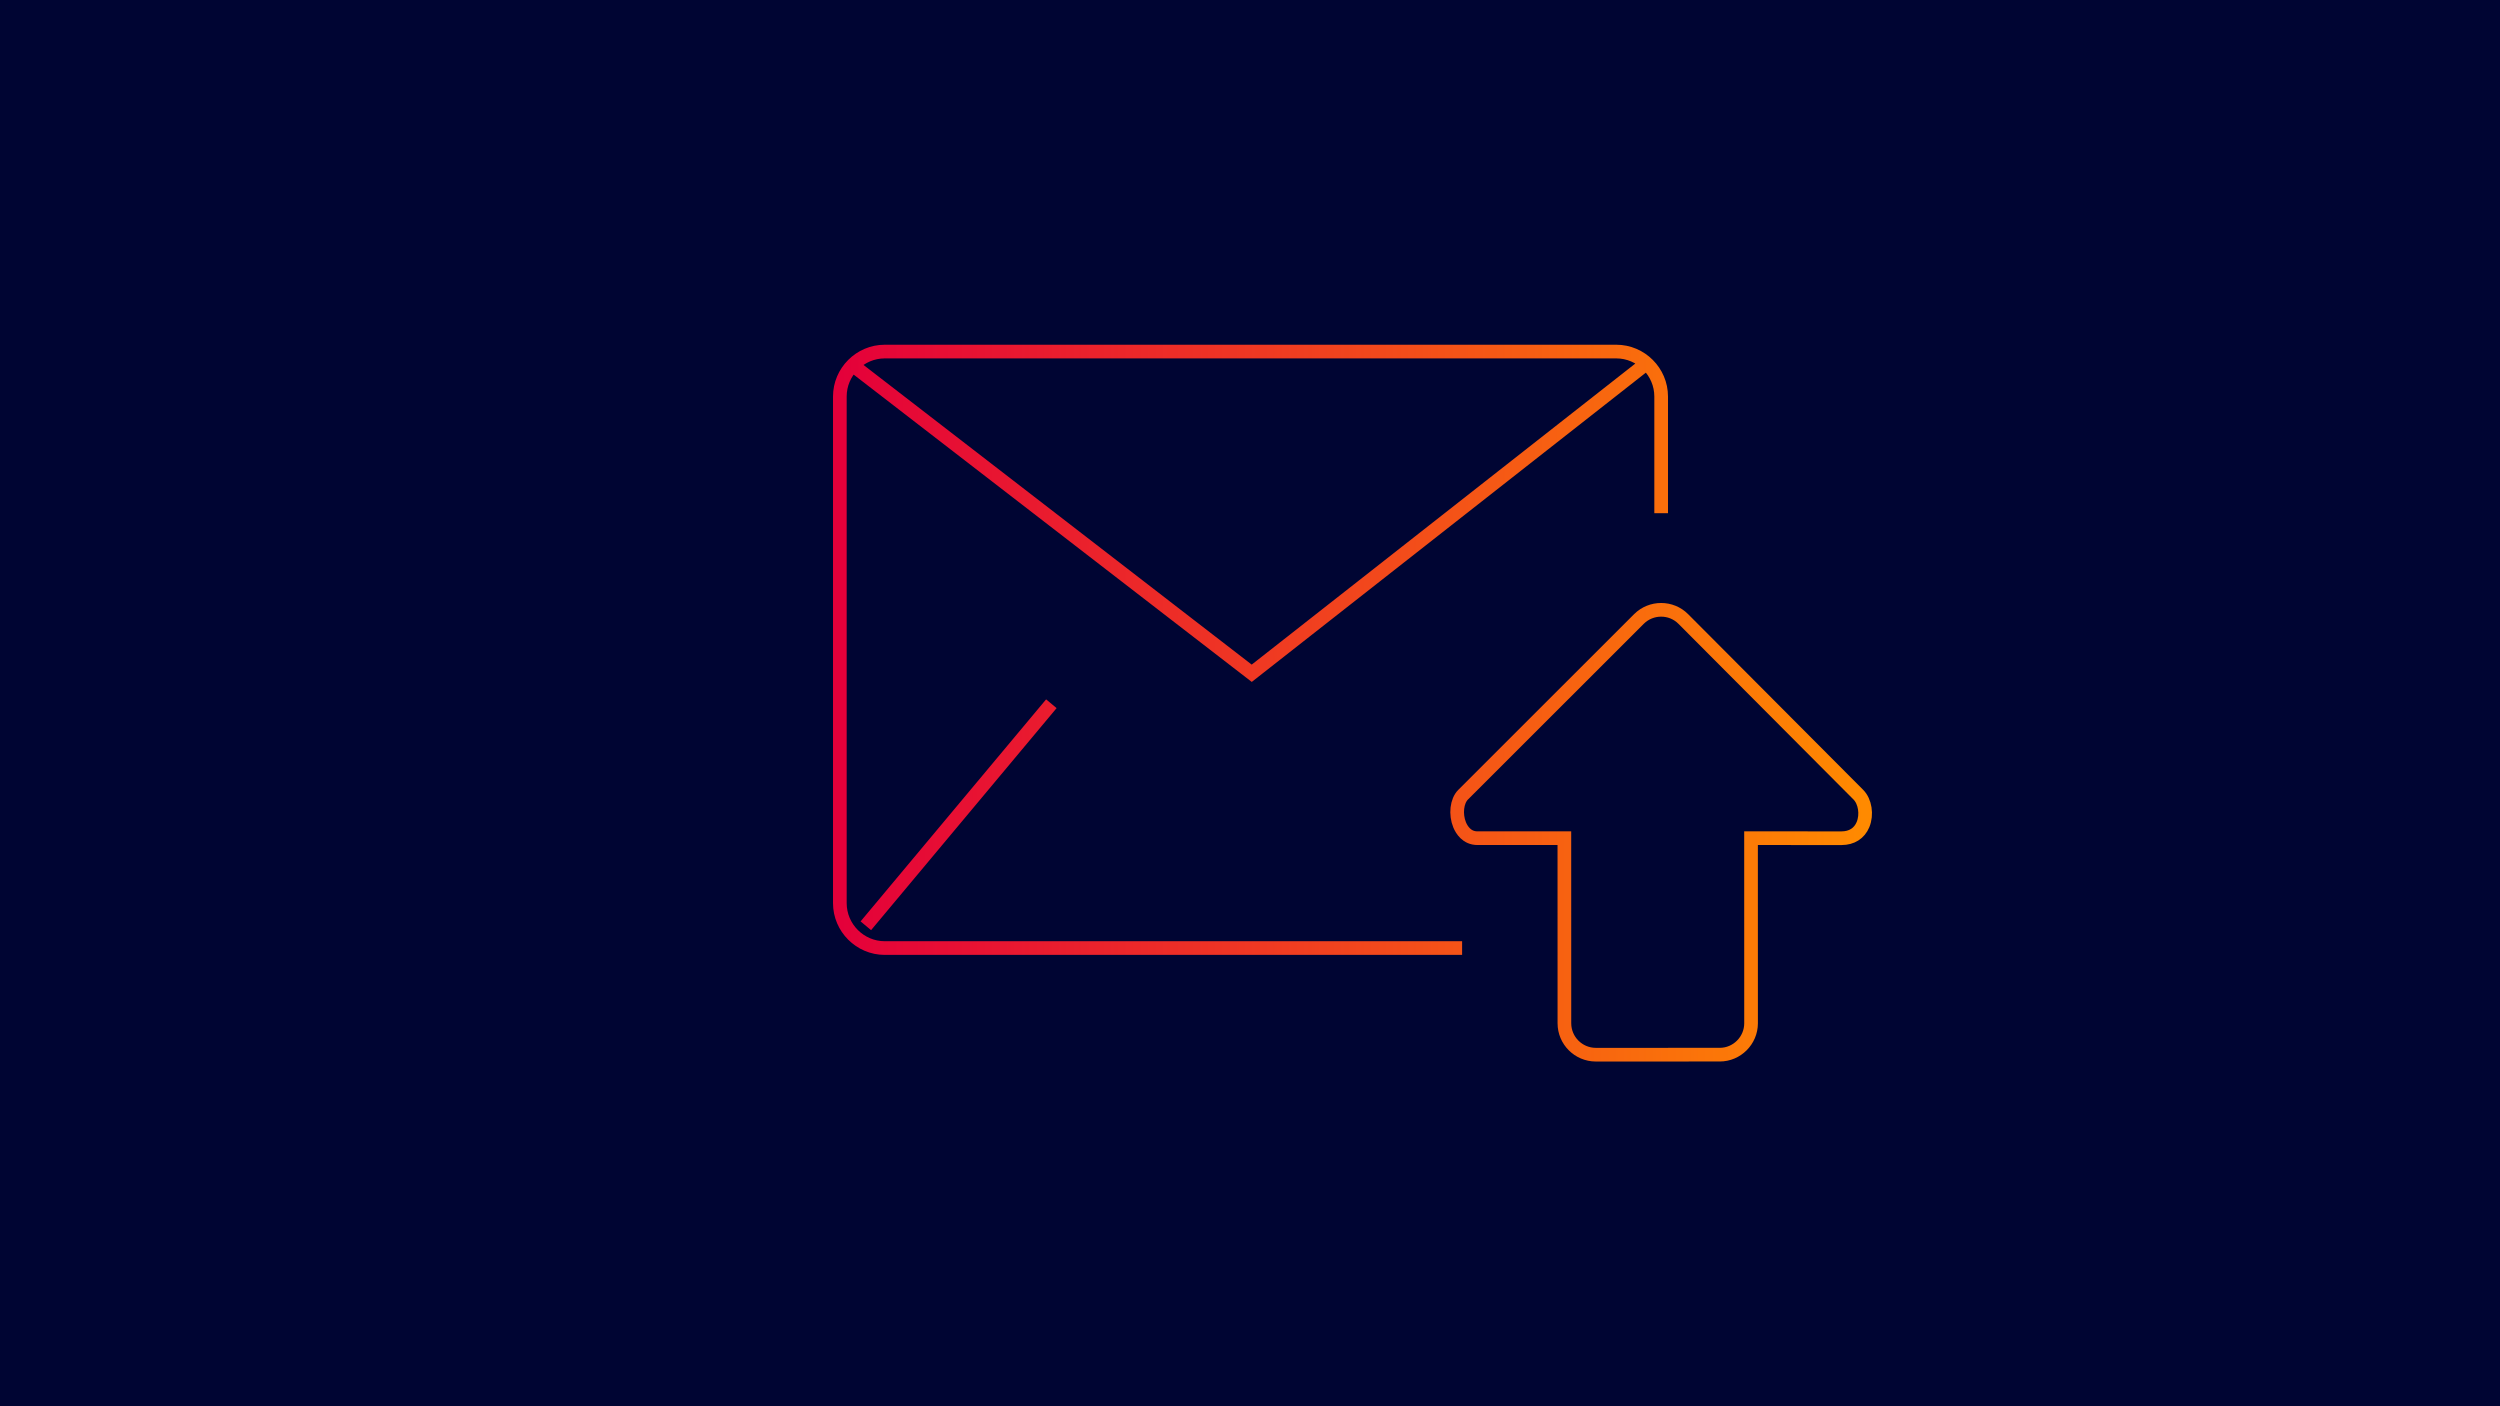 <?xml version="1.0" encoding="UTF-8"?>
<svg xmlns="http://www.w3.org/2000/svg" width="640" height="360" viewBox="0 0 640 360" fill="none">
  <rect width="640" height="360" fill="#000533"></rect>
  <path d="M425.257 131.377V101.504C425.257 95.179 420.086 90 413.762 90H226.499C220.179 90 215 95.179 215 101.504V231.205C215 237.529 220.179 242.704 226.499 242.704H374.299M269.146 180.158L221.652 236.999M219.103 94.127L320.444 172.357L420.944 93.488M440.253 269.992L408.522 270C404.083 269.992 400.487 266.382 400.487 261.956L400.478 214.567L378.224 214.575C375.489 214.575 374.194 212.431 373.668 211.168C372.555 208.465 372.932 205.058 374.566 203.432L419.564 158.462C422.708 155.33 427.815 155.33 430.93 158.47L475.73 203.432C477.466 205.172 477.996 208.526 476.928 211.095C475.993 213.345 474.038 214.575 471.449 214.583L448.264 214.575L448.272 261.972C448.264 266.382 444.647 270 440.253 269.992Z" stroke="url(#paint0_linear_1927_2)" stroke-width="3.5"></path>
  <defs>
    <linearGradient id="paint0_linear_1927_2" x1="215" y1="180" x2="477.479" y2="180" gradientUnits="userSpaceOnUse">
      <stop stop-color="#E4003A"></stop>
      <stop offset="1" stop-color="#FF8A00"></stop>
    </linearGradient>
  </defs>
</svg>
